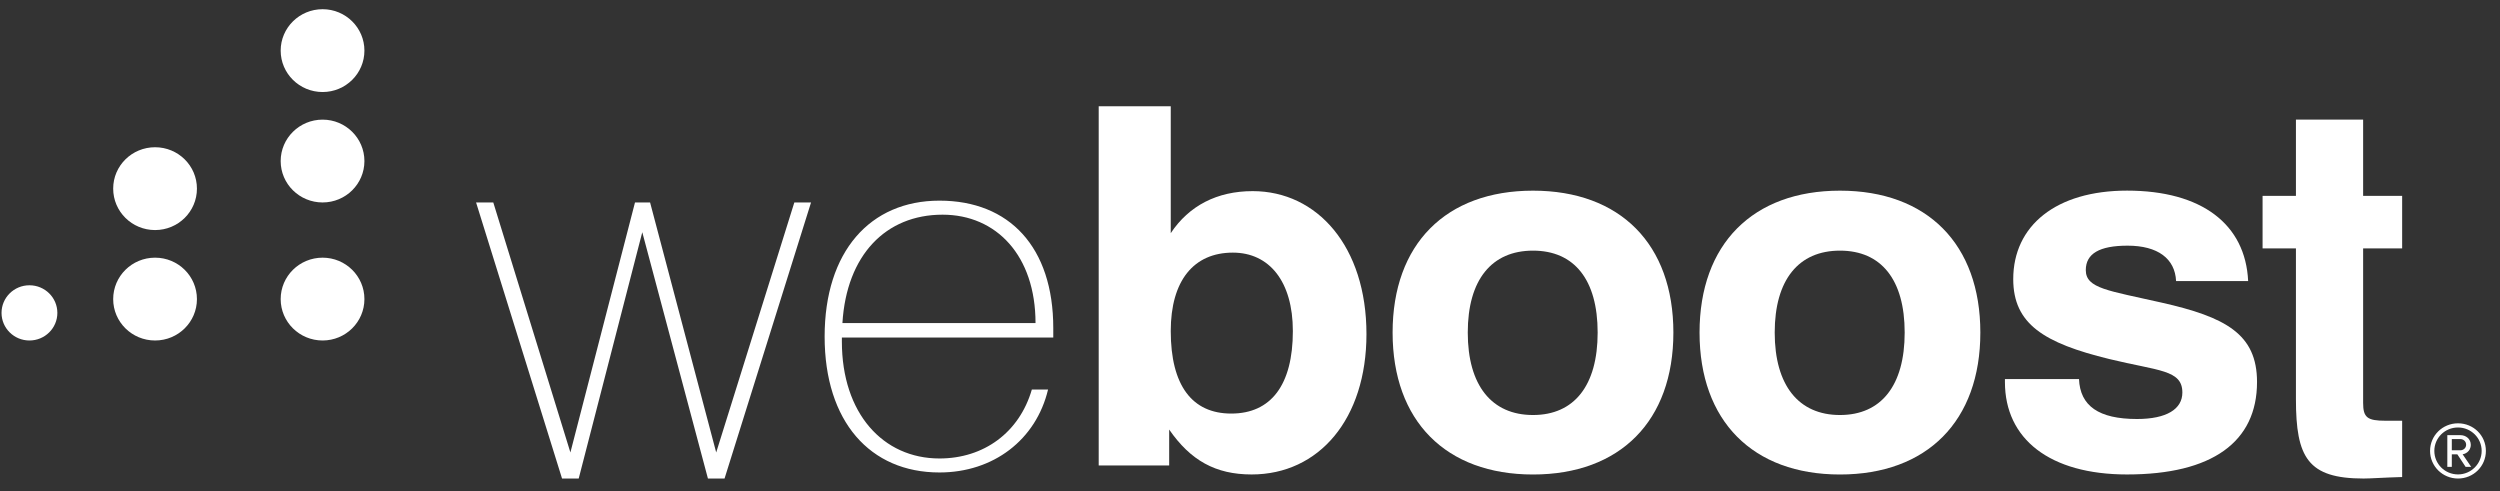 <?xml version="1.0" encoding="UTF-8"?> <svg xmlns="http://www.w3.org/2000/svg" width="570" height="112" viewBox="0 0 570 112" fill="none"><rect x="0" y="0" width="570" height="112" fill="#333333" stroke="none"/><path fill-rule="evenodd" clip-rule="evenodd" d="M559.012 100.11V102.665H560.959C561.65 102.665 562.278 102.15 562.278 101.408C562.278 100.617 561.65 100.11 560.959 100.11H559.012ZM560.268 103.581H559.012V106.443H557.989V99.213H560.959C562.251 99.213 563.337 100.088 563.337 101.408C563.337 103.025 561.888 103.563 561.471 103.563L563.427 106.443H562.157L560.268 103.581ZM555.028 102.808C555.028 105.758 557.424 108.167 560.425 108.167C563.386 108.167 565.818 105.758 565.818 102.808C565.818 99.848 563.386 97.466 560.425 97.466C557.424 97.466 555.028 99.848 555.028 102.808ZM554.054 102.808C554.054 99.297 556.917 96.515 560.425 96.515C563.956 96.515 566.783 99.297 566.783 102.808C566.783 106.296 563.956 109.104 560.425 109.104C556.917 109.104 554.054 106.296 554.054 102.808Z" fill="white"></path><path fill-rule="evenodd" clip-rule="evenodd" d="M108.545 46.159H112.469L130.05 103.162L144.779 46.159H148.22L163.293 103.162L181.109 46.159H184.918L165.198 109.104H161.408L146.439 52.943L131.945 109.104H128.145L108.545 46.159Z" fill="white"></path><path fill-rule="evenodd" clip-rule="evenodd" d="M236.099 73.662C236.099 58.287 227.176 48.947 214.906 48.947C201.94 48.947 193.012 58.163 192.072 73.662H236.099ZM214.196 107.723C198.368 107.723 188.015 96.097 188.015 76.742C188.015 57.364 198.368 45.748 214.196 45.748C230.144 45.748 240.146 56.346 240.146 74.801V76.963H191.947V77.871C191.947 94.27 201.341 104.533 214.196 104.533C224.318 104.533 232.412 98.612 235.26 88.813H238.957C236.219 100.315 226.462 107.723 214.196 107.723Z" fill="white"></path><path fill-rule="evenodd" clip-rule="evenodd" d="M281.091 57.598C272.167 57.598 266.931 63.987 266.931 75.48C266.931 87.904 271.808 94.293 280.722 94.293C289.77 94.293 294.771 87.799 294.771 75.48C294.771 64.198 289.42 57.598 281.091 57.598ZM266.931 24.227V53.16C271.093 46.886 277.519 43.577 285.603 43.577C300.362 43.577 311.553 56.24 311.553 76.168C311.553 95.523 300.731 108.177 285.368 108.177C277.154 108.177 271.443 104.983 266.572 97.938V106.121H250.504V24.227H266.931Z" fill="white"></path><path fill-rule="evenodd" clip-rule="evenodd" d="M349.525 94.624C358.928 94.624 364.265 87.904 364.265 75.824C364.265 63.758 358.928 57.144 349.525 57.144C340.122 57.144 334.651 63.758 334.651 75.824C334.651 87.904 340.122 94.624 349.525 94.624ZM349.525 43.471C369.386 43.471 381.531 55.652 381.531 75.824C381.531 95.987 369.386 108.186 349.525 108.186C329.654 108.186 317.513 95.987 317.513 75.824C317.513 55.652 329.654 43.471 349.525 43.471Z" fill="white"></path><path fill-rule="evenodd" clip-rule="evenodd" d="M419.512 94.624C428.915 94.624 434.266 87.904 434.266 75.824C434.266 63.758 428.915 57.144 419.512 57.144C410.109 57.144 404.633 63.758 404.633 75.824C404.633 87.904 410.109 94.624 419.512 94.624ZM419.512 43.471C439.388 43.471 451.519 55.652 451.519 75.824C451.519 95.987 439.388 108.186 419.512 108.186C399.642 108.186 387.496 95.987 387.496 75.824C387.496 55.652 399.642 43.471 419.512 43.471Z" fill="white"></path><path fill-rule="evenodd" clip-rule="evenodd" d="M474.012 86.422C474.261 92.568 478.529 95.533 487.232 95.533C494.017 95.533 497.579 93.256 497.579 89.497C497.579 84.269 492.108 84.595 480.922 81.86C466.043 78.225 459.018 73.883 459.018 63.643C459.018 51.458 468.776 43.462 484.964 43.462C501.981 43.462 511.969 51.104 512.578 64.084H496.146C495.911 58.971 491.984 56.011 485.084 56.011C478.663 56.011 475.561 57.837 475.561 61.587C475.561 65.8 480.797 66.255 492.813 68.99C507.462 72.295 514.602 76.159 514.602 87.101C514.602 100.769 504.364 108.177 484.964 108.177C467.347 108.177 457.124 100.095 457.124 87.101V86.422H474.012Z" fill="white"></path><path fill-rule="evenodd" clip-rule="evenodd" d="M538.898 109.104C526.182 109.104 523.473 104.315 523.473 91.023V56.632H515.867V44.653H523.473V27.276H538.793V44.653H547.69V56.632H538.793V91.858C538.793 95.209 539.76 95.928 543.896 95.928H547.69V108.762C543.467 108.882 540.53 109.104 538.898 109.104Z" fill="white"></path><path fill-rule="evenodd" clip-rule="evenodd" d="M13.079 71.34C13.079 74.808 10.236 77.632 6.712 77.632C3.192 77.632 0.35 74.808 0.35 71.34C0.35 67.863 3.192 65.043 6.712 65.043C10.236 65.043 13.079 67.863 13.079 71.34Z" fill="white"></path><path fill-rule="evenodd" clip-rule="evenodd" d="M44.901 68.201C44.901 73.407 40.635 77.632 35.359 77.632C30.078 77.632 25.807 73.407 25.807 68.201C25.807 62.973 30.078 58.748 35.359 58.748C40.635 58.748 44.901 62.973 44.901 68.201Z" fill="white"></path><path fill-rule="evenodd" clip-rule="evenodd" d="M44.901 43.002C44.901 48.232 40.635 52.454 35.359 52.454C30.078 52.454 25.807 48.232 25.807 43.002C25.807 37.787 30.078 33.571 35.359 33.571C40.635 33.571 44.901 37.787 44.901 43.002Z" fill="white"></path><path fill-rule="evenodd" clip-rule="evenodd" d="M83.087 36.72C83.087 41.934 78.819 46.16 73.555 46.16C68.275 46.16 63.994 41.934 63.994 36.72C63.994 31.514 68.275 27.276 73.555 27.276C78.819 27.276 83.087 31.514 83.087 36.72Z" fill="white"></path><path fill-rule="evenodd" clip-rule="evenodd" d="M83.087 11.538C83.087 16.756 78.819 20.982 73.555 20.982C68.275 20.982 63.994 16.756 63.994 11.538C63.994 6.332 68.275 2.098 73.555 2.098C78.819 2.098 83.087 6.332 83.087 11.538Z" fill="white"></path><path fill-rule="evenodd" clip-rule="evenodd" d="M83.087 68.192C83.087 73.406 78.819 77.632 73.555 77.632C68.275 77.632 63.994 73.406 63.994 68.192C63.994 62.974 68.275 58.748 73.555 58.748C78.819 58.748 83.087 62.974 83.087 68.192Z" fill="white"></path></svg> 